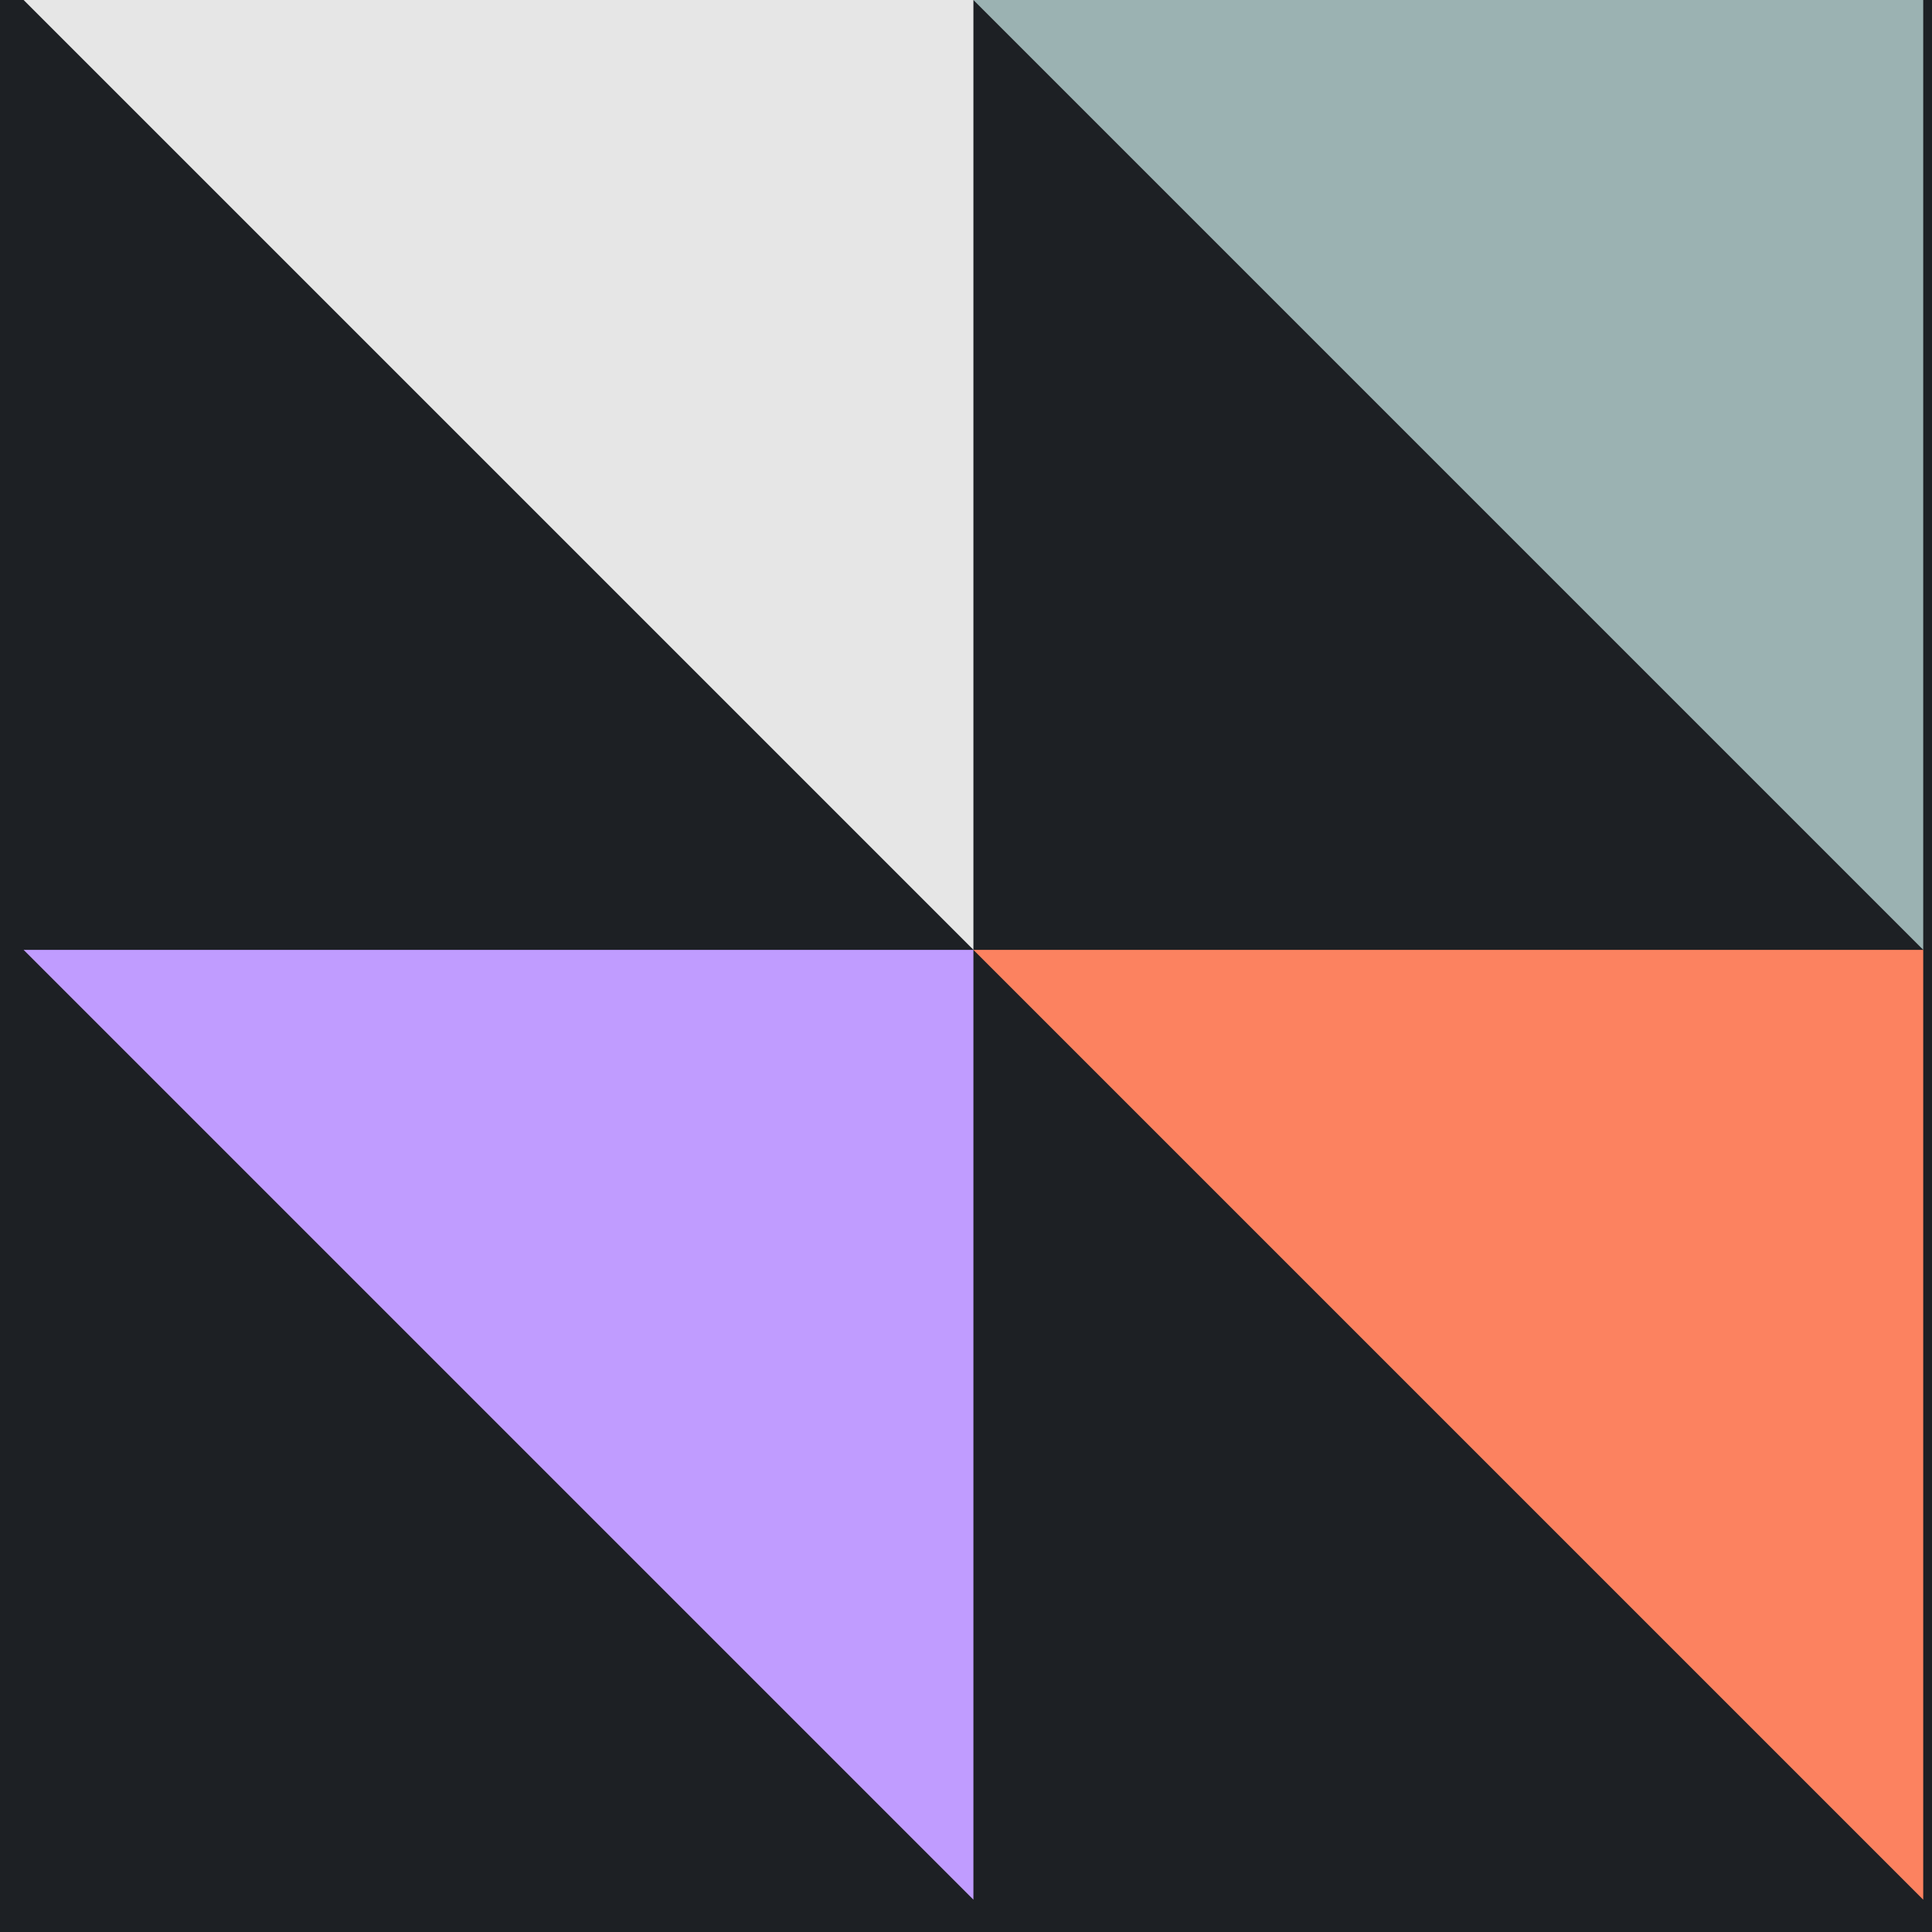 <svg xmlns="http://www.w3.org/2000/svg" fill="none" viewBox="0 0 55 55" height="55" width="55">
<rect fill="#1E1E1E" height="55" width="55"></rect>
<g clip-path="url(#clip0_2904_1084)" id="Free Trial">
<rect fill="#F1F1F1" transform="translate(-767 -3052)" height="26731" width="1920"></rect>
<g opacity="0.25" id="Group 22737">
<circle fill="url(#paint0_radial_2904_1084)" transform="matrix(0.897 -0.441 -0.441 -0.897 -366.309 1747.18)" r="760.595" cy="760.595" cx="760.595" opacity="0.95" id="Ellipse 68"></circle>
<circle fill="url(#paint1_radial_2904_1084)" transform="matrix(0.897 -0.441 -0.441 -0.897 533.431 1287.52)" r="760.595" cy="760.595" cx="760.595" opacity="0.95" id="Ellipse 69"></circle>
<circle fill="url(#paint2_radial_2904_1084)" transform="matrix(0.897 -0.441 -0.441 -0.897 -167.557 699.324)" r="802.278" cy="802.278" cx="802.278" opacity="0.95" id="Ellipse 70"></circle>
</g>
<rect fill="#15171A" height="3222" width="1920" y="-398" x="-767" id="Rectangle 672"></rect>
<g id="Group 22830">
<g id="Frame 13">
<rect fill-opacity="0.5" fill="#272B2E" rx="8" height="252.08" width="433.33" y="-24" x="-23.328"></rect>
<g id="Group 2370">
<path fill="url(#paint3_linear_2904_1084)" d="M54.75 54.08L27.711 27.041H54.75V54.08Z" id="Path 6418"></path>
<path fill="url(#paint4_linear_2904_1084)" d="M27.711 54.08L0.672 27.041H27.711V54.08Z" id="Path 6419"></path>
<path fill="url(#paint5_linear_2904_1084)" d="M54.75 27.039L27.711 0H54.75V27.039Z" id="Path 6420"></path>
<path fill="#E6E6E6" d="M27.711 27.039L0.672 0H27.711V27.039Z" id="Path 6421"></path>
</g>
</g>
</g>
</g>
<defs>
<radialGradient gradientTransform="translate(760.595 760.595) rotate(90) scale(760.595)" gradientUnits="userSpaceOnUse" r="1" cy="0" cx="0" id="paint0_radial_2904_1084">
<stop stop-color="#F96E47"></stop>
<stop stop-opacity="0" stop-color="#F96E47" offset="1"></stop>
</radialGradient>
<radialGradient gradientTransform="translate(760.595 760.595) rotate(90) scale(760.595)" gradientUnits="userSpaceOnUse" r="1" cy="0" cx="0" id="paint1_radial_2904_1084">
<stop stop-color="#A672FF"></stop>
<stop stop-opacity="0" stop-color="#A672FF" offset="1"></stop>
</radialGradient>
<radialGradient gradientTransform="translate(802.278 802.278) rotate(90) scale(802.278)" gradientUnits="userSpaceOnUse" r="1" cy="0" cx="0" id="paint2_radial_2904_1084">
<stop stop-color="#7DABAB"></stop>
<stop stop-opacity="0" stop-color="#7DABAB" offset="1"></stop>
</radialGradient>
<linearGradient gradientUnits="userSpaceOnUse" y2="33.801" x2="34.471" y1="33.801" x1="34.471" id="paint3_linear_2904_1084">
<stop stop-color="#F96E47"></stop>
<stop stop-color="#FF967A" offset="1"></stop>
</linearGradient>
<linearGradient gradientUnits="userSpaceOnUse" y2="33.801" x2="7.432" y1="33.801" x1="7.432" id="paint4_linear_2904_1084">
<stop stop-color="#A672FF"></stop>
<stop stop-color="#DAC5FF" offset="1"></stop>
</linearGradient>
<linearGradient gradientUnits="userSpaceOnUse" y2="6.76" x2="34.471" y1="6.76" x1="34.471" id="paint5_linear_2904_1084">
<stop stop-color="#B8B8B8"></stop>
<stop stop-color="#7DABAB" offset="1"></stop>
</linearGradient>
<clipPath id="clip0_2904_1084">
<rect transform="translate(-767 -3052)" fill="white" height="26731" width="1920"></rect>
</clipPath>
</defs>
</svg>
